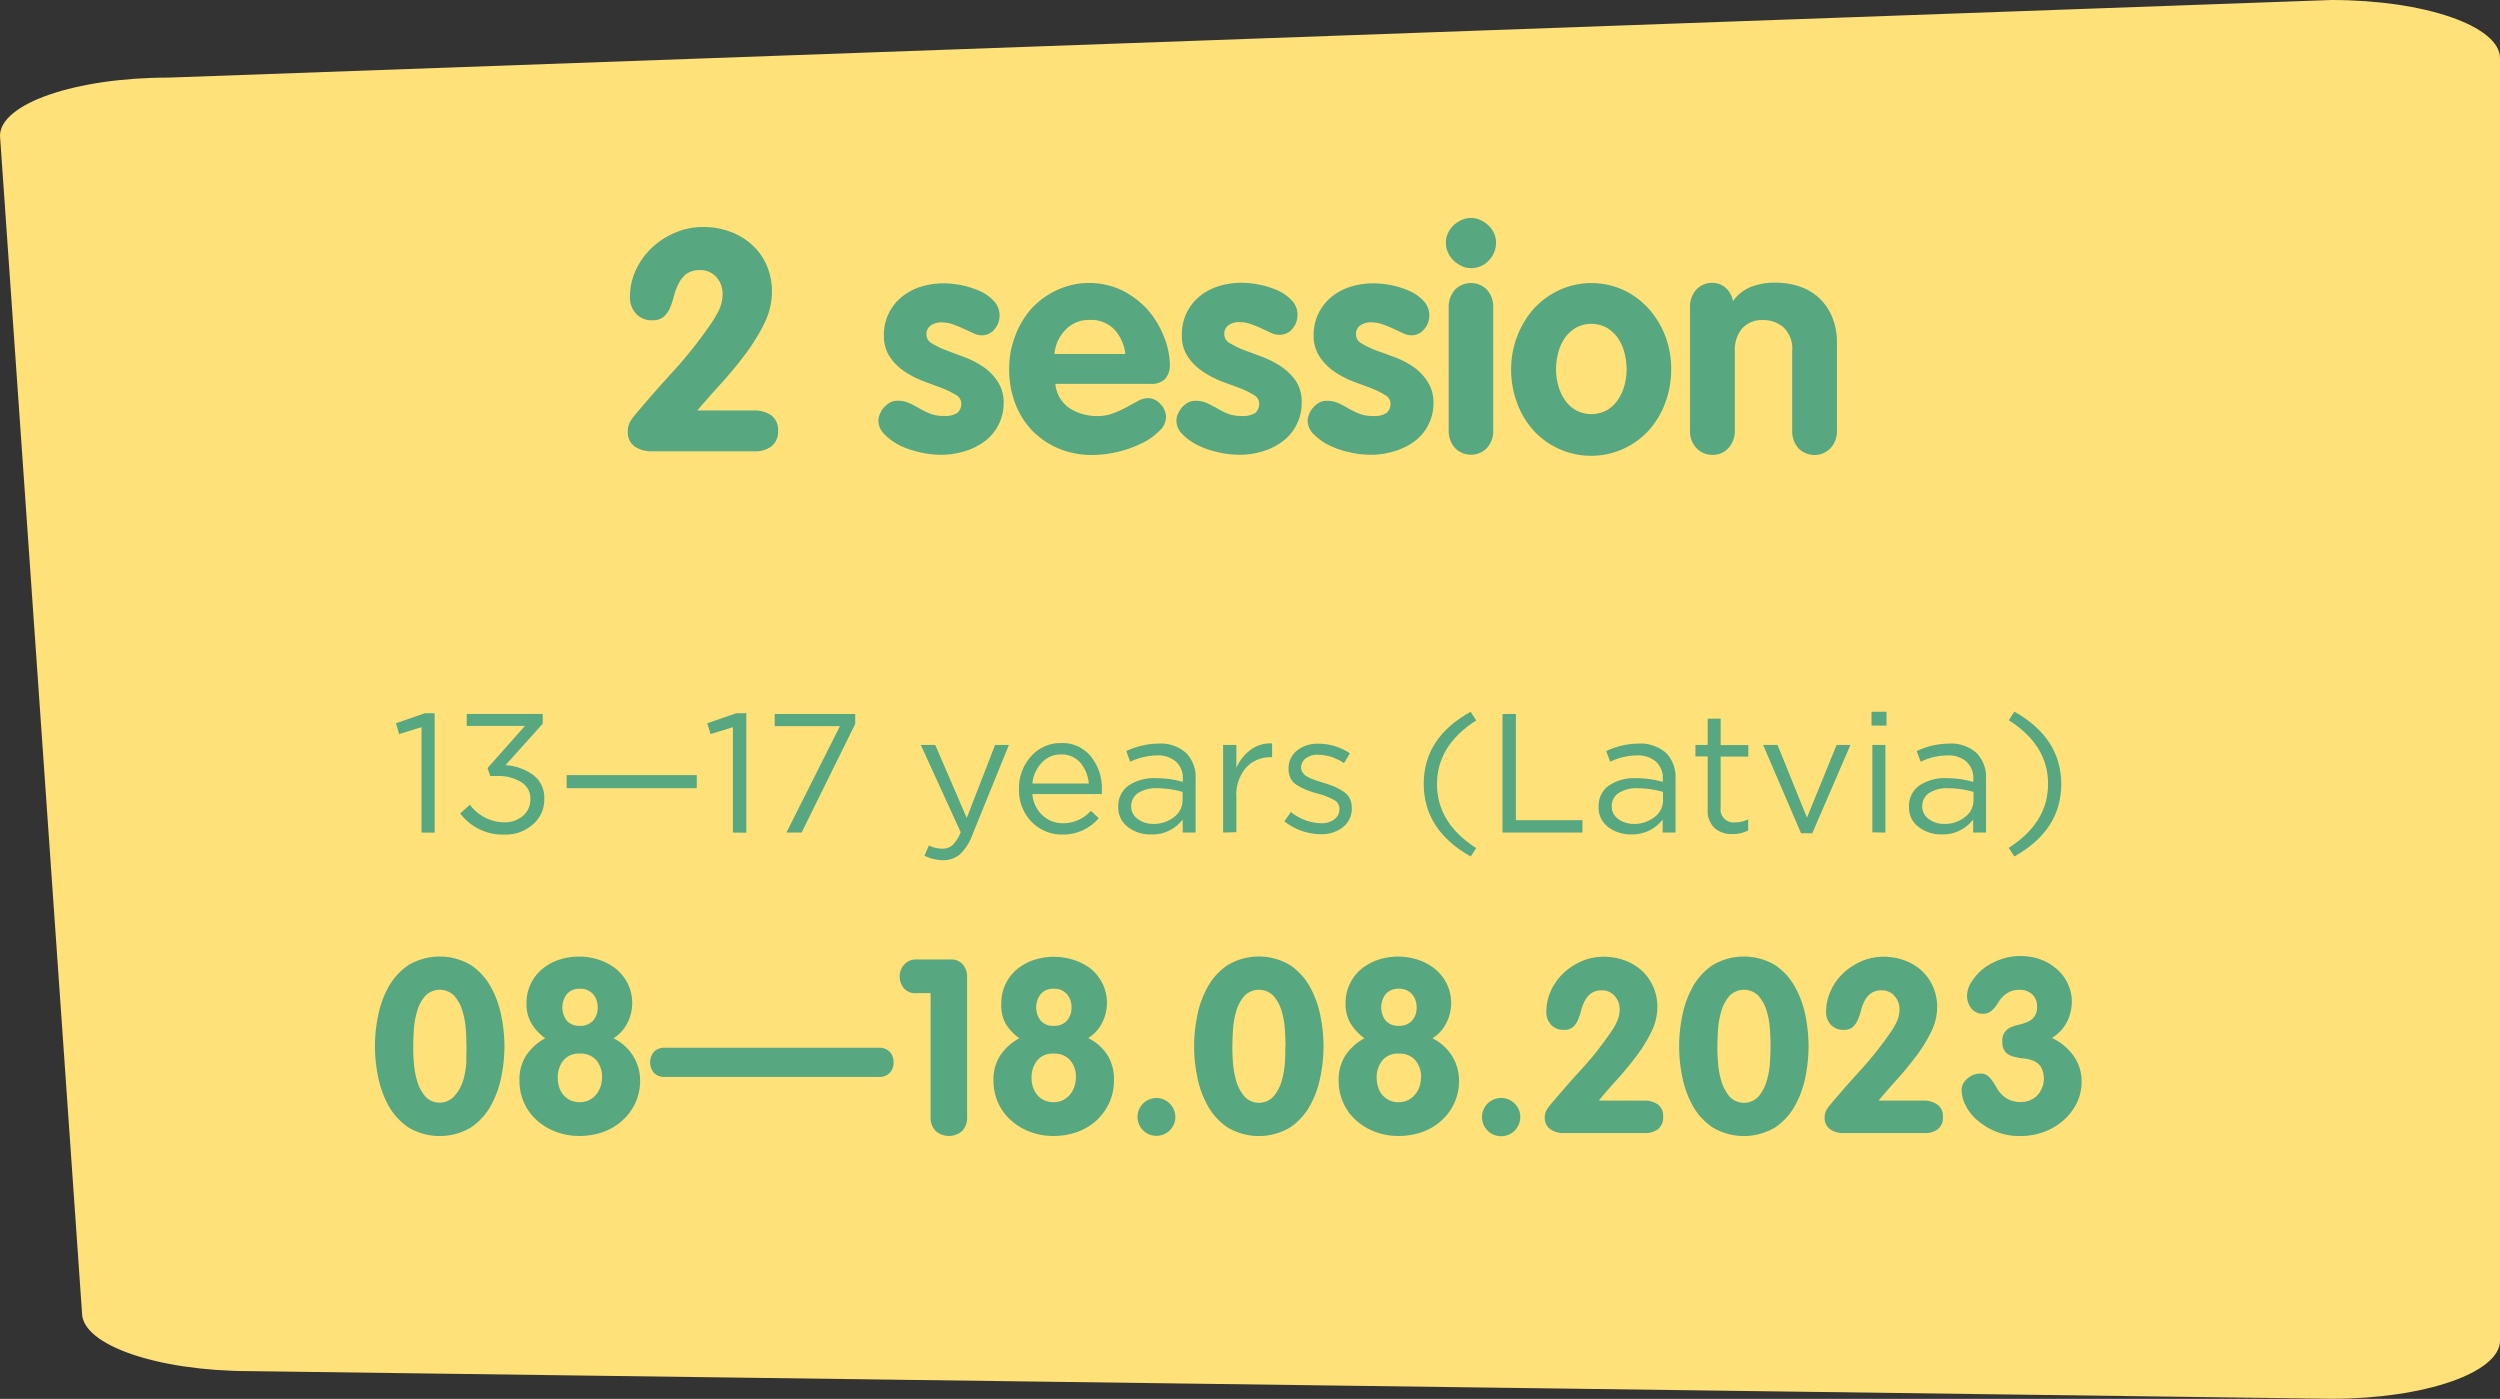 <?xml version="1.0" encoding="UTF-8"?>
<svg xmlns="http://www.w3.org/2000/svg" id="Layer_1" data-name="Layer 1" viewBox="0 0 361.78 202.43">
  <rect x="0" y="0" width="361.78" height="202.43" fill="#333333" stroke="none"/>
  <defs>
    <style>.cls-1{fill:#fff;}.cls-2{fill:#ffe17a;}.cls-3{fill:#57a880;}</style>
  </defs>
  <path class="cls-1" d="M105.07,60.72a3.22,3.22,0,0,1-5.51-2.49V36.44H97a2.58,2.58,0,0,1-2.23-.93,3.3,3.3,0,0,1-.69-2,3.06,3.06,0,0,1,.77-2A2.66,2.66,0,0,1,97,30.59h6.09a2.63,2.63,0,0,1,2.12.87,3.25,3.25,0,0,1,.76,2.17v24.6A3.21,3.21,0,0,1,105.07,60.72Z"></path>
  <path class="cls-1" d="M138.26,54.33a6.61,6.61,0,0,1-2.4,5.17A9,9,0,0,1,133.07,61a11.3,11.3,0,0,1-3.61.56,13.25,13.25,0,0,1-2.81-.34,12.71,12.71,0,0,1-2.81-1,8.09,8.09,0,0,1-2.14-1.52,2.72,2.72,0,0,1-.86-1.91A2.55,2.55,0,0,1,121,56a3.52,3.52,0,0,1,.52-.9,3.05,3.05,0,0,1,.83-.73,2.16,2.16,0,0,1,1.14-.3,3.89,3.89,0,0,1,1.61.32,14.13,14.13,0,0,1,1.39.73,10.17,10.17,0,0,0,1.48.73,5,5,0,0,0,1.91.32,3,3,0,0,0,1.93-.45,1.62,1.62,0,0,0,.52-1.31,1.42,1.42,0,0,0-.8-1.18,12,12,0,0,0-2-1l-2.58-1a14,14,0,0,1-2.57-1.35,7.32,7.32,0,0,1-2-2,5.29,5.29,0,0,1-.8-3,6.84,6.84,0,0,1,.62-2.92A7,7,0,0,1,124,39.66a7.65,7.65,0,0,1,2.64-1.48,10.45,10.45,0,0,1,3.37-.52,12.53,12.53,0,0,1,2.51.28,11.52,11.52,0,0,1,2.51.82,6,6,0,0,1,1.93,1.37,2.85,2.85,0,0,1,.77,2A2.82,2.82,0,0,1,137,44a2.26,2.26,0,0,1-1.82.84,2.59,2.59,0,0,1-1.09-.28c-.42-.18-.87-.39-1.36-.62a13.44,13.44,0,0,0-1.52-.62,4.64,4.64,0,0,0-1.57-.28,2.67,2.67,0,0,0-1.48.41,1.49,1.49,0,0,0,.18,2.53,12,12,0,0,0,2,1l2.58,1a14,14,0,0,1,2.57,1.35,7.32,7.32,0,0,1,2,2A5.2,5.2,0,0,1,138.26,54.33Z"></path>
  <path class="cls-1" d="M161.32,49a2.91,2.91,0,0,1-.65,2.06,2.67,2.67,0,0,1-2,.69h-13.2a4.63,4.63,0,0,0,2,3.39,6.87,6.87,0,0,0,3.84,1.07,6.19,6.19,0,0,0,2.21-.38,15.67,15.67,0,0,0,1.86-.86l1.59-.86a2.82,2.82,0,0,1,1.33-.39,2.35,2.35,0,0,1,1.76.84,2.64,2.64,0,0,1,.77,1.82,2.71,2.71,0,0,1-.92,1.93A8.63,8.63,0,0,1,157.48,60a16.27,16.27,0,0,1-3.26,1.18,14.9,14.9,0,0,1-3.52.45,12,12,0,0,1-4.74-.9,10.84,10.84,0,0,1-3.64-2.49A11.18,11.18,0,0,1,140,54.43a13,13,0,0,1-.83-4.74,12.72,12.72,0,0,1,.81-4.52,12,12,0,0,1,2.28-3.82,11,11,0,0,1,3.49-2.64,10.58,10.58,0,0,1,9,0,11.77,11.77,0,0,1,3.52,2.66A12.43,12.43,0,0,1,160.49,45,10.8,10.8,0,0,1,161.32,49Zm-6.18-1.37a5.9,5.9,0,0,0-1.5-3.39,5,5,0,0,0-6.8,0,5.62,5.62,0,0,0-1.52,3.39Z"></path>
  <path class="cls-1" d="M179.58,54.33A6.63,6.63,0,0,1,179,57.2a6.46,6.46,0,0,1-1.78,2.3A8.71,8.71,0,0,1,174.38,61a11.29,11.29,0,0,1-3.6.56,13.25,13.25,0,0,1-2.81-.34,12.22,12.22,0,0,1-2.81-1A8.3,8.3,0,0,1,163,58.72a2.73,2.73,0,0,1-.85-1.91,2.31,2.31,0,0,1,.17-.82,3.18,3.18,0,0,1,1.35-1.63,2.16,2.16,0,0,1,1.14-.3,3.89,3.89,0,0,1,1.61.32c.47.22.93.46,1.39.73a10.17,10.17,0,0,0,1.48.73,5,5,0,0,0,1.91.32,3,3,0,0,0,1.93-.45,1.65,1.65,0,0,0,.51-1.31,1.39,1.39,0,0,0-.79-1.18,12,12,0,0,0-2-1l-2.58-1a14,14,0,0,1-2.57-1.35,7.32,7.32,0,0,1-2-2,5.28,5.28,0,0,1-.79-3,6.73,6.73,0,0,1,2.4-5.15A7.49,7.49,0,0,1,168,38.24a10.19,10.19,0,0,1,3.37-.52,13.11,13.11,0,0,1,2.5.28,11.48,11.48,0,0,1,2.49.8,6,6,0,0,1,1.93,1.37,2.94,2.94,0,0,1,.06,3.9,2.26,2.26,0,0,1-1.82.84,2.63,2.63,0,0,1-1.1-.28L174,44a15.6,15.6,0,0,0-1.52-.62,4.64,4.64,0,0,0-1.57-.28,2.67,2.67,0,0,0-1.48.41,1.44,1.44,0,0,0-.62,1.31,1.42,1.42,0,0,0,.79,1.22,12,12,0,0,0,2,1l2.57,1a13.2,13.2,0,0,1,2.58,1.35,7.32,7.32,0,0,1,2,2A5.14,5.14,0,0,1,179.58,54.33Z"></path>
  <path class="cls-1" d="M197.85,54.33a6.61,6.61,0,0,1-2.4,5.17A8.71,8.71,0,0,1,192.66,61a11.29,11.29,0,0,1-3.6.56,13.25,13.25,0,0,1-2.81-.34,12.22,12.22,0,0,1-2.81-1,7.89,7.89,0,0,1-2.12-1.51,2.72,2.72,0,0,1-.86-1.91,2.32,2.32,0,0,1,.18-.82A3.18,3.18,0,0,1,182,54.37a2.13,2.13,0,0,1,1.13-.3,3.89,3.89,0,0,1,1.61.32c.47.22.94.46,1.4.73a10.17,10.17,0,0,0,1.48.73,5,5,0,0,0,1.91.32,3,3,0,0,0,1.93-.45,1.65,1.65,0,0,0,.51-1.31,1.39,1.39,0,0,0-.79-1.18,12,12,0,0,0-2-1l-2.57-1A13.77,13.77,0,0,1,184,49.88a7.32,7.32,0,0,1-2-2,5.28,5.28,0,0,1-.79-3,6.73,6.73,0,0,1,2.36-5.21,7.61,7.61,0,0,1,2.63-1.48,10.45,10.45,0,0,1,3.37-.52,12.53,12.53,0,0,1,2.51.28,11.52,11.52,0,0,1,2.51.82,5.86,5.86,0,0,1,1.93,1.37,2.93,2.93,0,0,1,.07,3.9,2.27,2.27,0,0,1-1.83.84,2.59,2.59,0,0,1-1.09-.28L192.32,44c-.5-.23-1-.44-1.52-.62a4.64,4.64,0,0,0-1.57-.28,2.67,2.67,0,0,0-1.48.41,1.5,1.5,0,0,0-.35,2.08,1.6,1.6,0,0,0,.52.45,11.32,11.32,0,0,0,2,1l2.57,1a14,14,0,0,1,2.57,1.35,7.32,7.32,0,0,1,2,2A5.15,5.15,0,0,1,197.85,54.33Z"></path>
  <path class="cls-1" d="M206.52,32.1a3.55,3.55,0,0,1-1,2.51,3.27,3.27,0,0,1-2.47,1,3,3,0,0,1-1.3-.3,4.07,4.07,0,0,1-1.12-.77,3.31,3.31,0,0,1-.77-1.11,3.48,3.48,0,0,1-.28-1.38,3,3,0,0,1,.28-1.26,3.37,3.37,0,0,1,.77-1.1,4.23,4.23,0,0,1,1.12-.75,3.21,3.21,0,0,1,2.61,0,4.23,4.23,0,0,1,1.12.75,3.61,3.61,0,0,1,.77,1.08A3,3,0,0,1,206.52,32.1Zm-.39,26.05a3.51,3.51,0,0,1-.85,2.48,3.11,3.11,0,0,1-4.38.09l-.09-.09a3.51,3.51,0,0,1-.85-2.48v-17a3.57,3.57,0,0,1,.85-2.48,3.11,3.11,0,0,1,4.38-.09l.09.09a3.57,3.57,0,0,1,.85,2.48Z"></path>
  <path class="cls-1" d="M230.8,49.69a13.16,13.16,0,0,1-.79,4.57,11.52,11.52,0,0,1-2.25,3.8,10.55,10.55,0,0,1-3.5,2.57,11.22,11.22,0,0,1-9,0,10.45,10.45,0,0,1-3.5-2.57,11.52,11.52,0,0,1-2.25-3.8,13.16,13.16,0,0,1,0-9.09,12,12,0,0,1,2.27-3.82,11.19,11.19,0,0,1,3.5-2.64,10.65,10.65,0,0,1,9,0,11,11,0,0,1,3.49,2.64A12.16,12.16,0,0,1,230,45.17,12.91,12.91,0,0,1,230.8,49.69Zm-6.17,0a9.63,9.63,0,0,0-.28-2.21,6.63,6.63,0,0,0-.88-2A5,5,0,0,0,221.94,44a4,4,0,0,0-2.21-.58,4.09,4.09,0,0,0-2.21.58A4.88,4.88,0,0,0,216,45.48a6.63,6.63,0,0,0-.88,2,9.63,9.63,0,0,0-.28,2.21,8.44,8.44,0,0,0,.3,2.23,6.44,6.44,0,0,0,.9,2,4.78,4.78,0,0,0,1.53,1.44,4.55,4.55,0,0,0,4.33,0,4.65,4.65,0,0,0,1.52-1.44,6.44,6.44,0,0,0,.9-2A8.45,8.45,0,0,0,224.63,49.69Z"></path>
  <path class="cls-1" d="M252.9,60.63a3.09,3.09,0,0,1-4.37.09l-.09-.09a3.46,3.46,0,0,1-.86-2.48v-11a4,4,0,0,0-1.18-3.22,4.18,4.18,0,0,0-2.85-1,3.61,3.61,0,0,0-2.94,1.22,4.59,4.59,0,0,0-1,3v11a3.57,3.57,0,0,1-.86,2.48,2.9,2.9,0,0,1-2.23,1,2.94,2.94,0,0,1-2.25-1,3.43,3.43,0,0,1-.88-2.48v-17a3.5,3.5,0,0,1,.86-2.48,2.87,2.87,0,0,1,2.23-1,2.71,2.71,0,0,1,2,.73,3.1,3.1,0,0,1,.92,1.8,5.81,5.81,0,0,1,2.34-1.88,8.8,8.8,0,0,1,3.62-.65,9.89,9.89,0,0,1,3.37.56,7.22,7.22,0,0,1,2.64,1.63,7.66,7.66,0,0,1,1.76,2.62,9,9,0,0,1,.65,3.52v12.1A3.56,3.56,0,0,1,252.9,60.63Z"></path>
  <path class="cls-1" d="M60.88,116.63l7.74-15.4H59.18V99.47H70.83v1.44L63,116.63Z"></path>
  <path class="cls-1" d="M73,110.21v-1.89H91.82v1.89Z"></path>
  <path class="cls-1" d="M97.06,116.63V101.35l-3.23,1-.51-1.55,4.19-1.45h1.43v17.29Z"></path>
  <path class="cls-1" d="M102.63,116.63v-1.5l6.23-5.49a16.54,16.54,0,0,0,2.79-2.94,4.37,4.37,0,0,0,.78-2.45,3,3,0,0,0-1-2.38A3.52,3.52,0,0,0,109,101a4.32,4.32,0,0,0-2.47.71,8.9,8.9,0,0,0-2.14,2.23l-1.42-1a9.39,9.39,0,0,1,2.64-2.76,6.44,6.44,0,0,1,3.53-.9,5.41,5.41,0,0,1,3.82,1.39,4.57,4.57,0,0,1,1.5,3.52,5.26,5.26,0,0,1-1,3.13,22.14,22.14,0,0,1-3.38,3.53l-4.59,4.07h9.1v1.77Z"></path>
  <path class="cls-1" d="M127.56,120.63a6.3,6.3,0,0,1-2.7-.64l.64-1.5a4.23,4.23,0,0,0,2,.47,2.1,2.1,0,0,0,1.44-.53,5.26,5.26,0,0,0,1.16-1.85L124.32,104h2.08L131,114.52,135.08,104h2l-5.32,13.1A7.16,7.16,0,0,1,130,119.8,3.64,3.64,0,0,1,127.56,120.63Z"></path>
  <path class="cls-1" d="M140.48,111.06a4.63,4.63,0,0,0,1.46,3.08,4.33,4.33,0,0,0,3,1.14,5.36,5.36,0,0,0,4-1.79l1.18,1.06a6.81,6.81,0,0,1-5.23,2.37,6,6,0,0,1-4.49-1.85,6.47,6.47,0,0,1-1.83-4.77,6.75,6.75,0,0,1,1.74-4.69,5.63,5.63,0,0,1,4.34-1.93A5.3,5.3,0,0,1,149,105.6a7.15,7.15,0,0,1,1.6,4.8q0,.33,0,.66Zm0-1.52h8.17a5.36,5.36,0,0,0-1.22-3,3.55,3.55,0,0,0-2.83-1.21,3.69,3.69,0,0,0-2.77,1.2A5,5,0,0,0,140.48,109.54Z"></path>
  <path class="cls-1" d="M157.64,116.9a5.31,5.31,0,0,1-3.32-1.1,3.47,3.47,0,0,1-1.4-2.94,3.58,3.58,0,0,1,1.47-3.06,6.56,6.56,0,0,1,3.93-1,14.07,14.07,0,0,1,3.87.54V109a3.21,3.21,0,0,0-1-2.55,4,4,0,0,0-2.77-.89,9.5,9.5,0,0,0-3.85.91l-.56-1.54a11,11,0,0,1,4.61-1.08,5.49,5.49,0,0,1,4.09,1.4,5,5,0,0,1,1.33,3.72v7.75h-1.87v-1.89A5.45,5.45,0,0,1,157.64,116.9Zm.37-1.52a4.7,4.7,0,0,0,3-1,3,3,0,0,0,1.23-2.45V110.8a13.24,13.24,0,0,0-3.7-.53,4.76,4.76,0,0,0-2.73.69,2.23,2.23,0,0,0-1,1.9,2.19,2.19,0,0,0,.92,1.84A3.71,3.71,0,0,0,158,115.38Z"></path>
  <path class="cls-1" d="M168.06,116.63V104H170v3.31a6.5,6.5,0,0,1,2.08-2.62,4.81,4.81,0,0,1,3.09-.91v2H175a4.71,4.71,0,0,0-3.61,1.52,6,6,0,0,0-1.42,4.29v5Z"></path>
  <path class="cls-1" d="M182.18,116.87a8.67,8.67,0,0,1-5.24-1.86l.95-1.35a7.27,7.27,0,0,0,4.39,1.62,3,3,0,0,0,1.89-.56,1.81,1.81,0,0,0,.74-1.5,1.44,1.44,0,0,0-.8-1.32,10.18,10.18,0,0,0-2.37-.91c-.63-.18-1.14-.34-1.52-.49a10,10,0,0,1-1.27-.63,2.62,2.62,0,0,1-1.06-1,3.18,3.18,0,0,1-.34-1.48,3.25,3.25,0,0,1,1.21-2.62,4.74,4.74,0,0,1,3.11-1,8.14,8.14,0,0,1,4.56,1.4l-.86,1.42a6.89,6.89,0,0,0-3.75-1.22,2.82,2.82,0,0,0-1.78.52,1.66,1.66,0,0,0-.67,1.36,1.12,1.12,0,0,0,.19.64,2.06,2.06,0,0,0,.44.49,3.66,3.66,0,0,0,.78.42c.35.15.63.25.84.32l1,.32c.6.18,1.1.35,1.49.51a9.94,9.94,0,0,1,1.25.66,2.82,2.82,0,0,1,1,1,3,3,0,0,1,.34,1.45,3.39,3.39,0,0,1-1.28,2.79A5,5,0,0,1,182.18,116.87Z"></path>
  <path class="cls-1" d="M203.91,120.09q-6.79-3.82-6.8-10.5t6.8-10.49l.81,1.25Q199,104,199,109.59t5.69,9.21Z"></path>
  <path class="cls-1" d="M208.52,116.63V99.47h1.93V114.8h9.66v1.79Z"></path>
  <path class="cls-1" d="M227.15,116.9a5.35,5.35,0,0,1-3.34-1.06,3.49,3.49,0,0,1-1.39-2.94,3.58,3.58,0,0,1,1.47-3.06,6.53,6.53,0,0,1,3.94-1.08,14.14,14.14,0,0,1,3.88.54v-.39a3.25,3.25,0,0,0-1-2.55,4,4,0,0,0-2.77-.89,9.18,9.18,0,0,0-3.85.91l-.57-1.54a11,11,0,0,1,4.61-1.08,5.51,5.51,0,0,1,4.1,1.4,5,5,0,0,1,1.32,3.72v7.75h-1.86v-1.89A5.52,5.52,0,0,1,227.15,116.9Zm.37-1.52a4.72,4.72,0,0,0,3-1,3,3,0,0,0,1.22-2.45V110.8a13.24,13.24,0,0,0-3.7-.53,4.71,4.71,0,0,0-2.72.69,2.23,2.23,0,0,0-1,1.9,2.17,2.17,0,0,0,.92,1.84A3.71,3.71,0,0,0,227.52,115.38Z"></path>
  <path class="cls-1" d="M241.81,116.85a3.76,3.76,0,0,1-2.61-.87,3.45,3.45,0,0,1-1-2.71v-7.65h-1.77V104h1.77v-3.82h1.89V104h4v1.67h-4V113a1.87,1.87,0,0,0,1.59,2.11,1.63,1.63,0,0,0,.54,0,4.06,4.06,0,0,0,1.84-.44v1.62A4.91,4.91,0,0,1,241.81,116.85Z"></path>
  <path class="cls-1" d="M251.71,116.73,246.22,104h2.1l4.26,10.52L256.87,104h2l-5.52,12.78Z"></path>
  <path class="cls-1" d="M261.91,101.18V99.1h2.16v2.08Zm.13,15.45V104h1.88v12.68Z"></path>
  <path class="cls-1" d="M272.09,116.9a5.35,5.35,0,0,1-3.34-1.06,3.44,3.44,0,0,1-1.43-2.94,3.58,3.58,0,0,1,1.47-3.06,6.53,6.53,0,0,1,3.94-1.08,14.14,14.14,0,0,1,3.88.54v-.39a3.25,3.25,0,0,0-1-2.55,4,4,0,0,0-2.77-.89,9.18,9.18,0,0,0-3.85.91l-.57-1.54a11,11,0,0,1,4.61-1.08,5.51,5.51,0,0,1,4.1,1.4,5,5,0,0,1,1.32,3.72v7.75h-1.86v-1.89A5.5,5.5,0,0,1,272.09,116.9Zm.36-1.52a4.72,4.72,0,0,0,3-1,3,3,0,0,0,1.22-2.45V110.8a13.24,13.24,0,0,0-3.7-.53,4.71,4.71,0,0,0-2.72.69,2.21,2.21,0,0,0-1,1.9,2.17,2.17,0,0,0,.92,1.84,3.71,3.71,0,0,0,2.28.68Z"></path>
  <path class="cls-1" d="M282.58,120.09l-.81-1.25q5.69-3.63,5.69-9.25t-5.69-9.24l.81-1.25q6.8,3.83,6.79,10.49T282.58,120.09Z"></path>
  <path class="cls-1" d="M64.87,158.7a2.54,2.54,0,0,1-4.34-2V139.57h-2a2,2,0,0,1-1.76-.73,2.64,2.64,0,0,1-.54-1.6,2.44,2.44,0,0,1,.61-1.61,2.1,2.1,0,0,1,1.69-.72h4.79a2.08,2.08,0,0,1,1.67.69,2.55,2.55,0,0,1,.59,1.71v19.43A2.55,2.55,0,0,1,64.87,158.7Z"></path>
  <path class="cls-1" d="M85.94,151.67a7.15,7.15,0,0,1-.62,3.13,7.51,7.51,0,0,1-1.81,2.44,8.12,8.12,0,0,1-2.7,1.56,9.75,9.75,0,0,1-3.21.54,9.15,9.15,0,0,1-3.28-.54,8.21,8.21,0,0,1-2.65-1.59,7.31,7.31,0,0,1-1.78-2.41,7.57,7.57,0,0,1-.64-3.11,6.13,6.13,0,0,1,1-3.5,7.25,7.25,0,0,1,2.62-2.39,7.16,7.16,0,0,1-1.88-2A5.33,5.33,0,0,1,70.3,141a6,6,0,0,1,2.14-4.73,7.37,7.37,0,0,1,2.32-1.3,8.89,8.89,0,0,1,5.63,0,7.09,7.09,0,0,1,2.34,1.3,6.24,6.24,0,0,1,1.61,2,6.1,6.1,0,0,1,.59,2.69,6,6,0,0,1-.67,2.74,5.42,5.42,0,0,1-1.94,2.09A6.74,6.74,0,0,1,85,148.18,6.33,6.33,0,0,1,85.94,151.67Zm-5.27-.34a3.5,3.5,0,0,0-.83-2.5A2.94,2.94,0,0,0,77.6,148a2.78,2.78,0,0,0-2.3,1,3.7,3.7,0,0,0-.78,2.4,4.08,4.08,0,0,0,.19,1.25,3,3,0,0,0,.57,1.08,2.67,2.67,0,0,0,1,.76,3,3,0,0,0,1.35.29,2.85,2.85,0,0,0,1.28-.29,3.11,3.11,0,0,0,1.59-1.84A3.64,3.64,0,0,0,80.67,151.33Zm-.61-9.8a2.69,2.69,0,0,0-.64-1.82A2.28,2.28,0,0,0,77.6,139a2.23,2.23,0,0,0-1.81.75,3,3,0,0,0,0,3.68,2.67,2.67,0,0,0,3.63,0A2.67,2.67,0,0,0,80.06,141.53Z"></path>
  <path class="cls-1" d="M121.09,149.17a1.88,1.88,0,0,1-2,2H89.32a2,2,0,0,1-1.48-.55,2.27,2.27,0,0,1,0-2.94,2,2,0,0,1,1.48-.56h29.74a1.9,1.9,0,0,1,2,2Z"></path>
  <path class="cls-1" d="M139,156.74a2,2,0,0,1-.73,1.7,2.84,2.84,0,0,1-1.71.53H125.25a3.21,3.21,0,0,1-1.88-.53,2.2,2.2,0,0,1-.51-2.68,4.41,4.41,0,0,1,.53-.75c1.42-1.69,2.85-3.33,4.31-4.91a46.51,46.51,0,0,0,4.1-5.19,9.06,9.06,0,0,0,.83-1.45,3.94,3.94,0,0,0,.35-1.69,2.67,2.67,0,0,0-.69-1.83,2.19,2.19,0,0,0-1.74-.78,2.48,2.48,0,0,0-1.52.41,3.06,3.06,0,0,0-.86,1,6.22,6.22,0,0,0-.51,1.32,8.89,8.89,0,0,1-.44,1.32,2.76,2.76,0,0,1-.69,1,1.78,1.78,0,0,1-1.25.41,2.26,2.26,0,0,1-1.84-.74,2.62,2.62,0,0,1-.63-1.73,7.06,7.06,0,0,1,.66-3,8.14,8.14,0,0,1,1.76-2.43,8.47,8.47,0,0,1,2.53-1.64,7.56,7.56,0,0,1,3-.61,8.59,8.59,0,0,1,2.93.49,7.44,7.44,0,0,1,2.38,1.4,6.64,6.64,0,0,1,1.6,2.22,6.82,6.82,0,0,1,.6,2.92,7.75,7.75,0,0,1-.87,3.5,20.43,20.43,0,0,1-2.11,3.39c-.83,1.11-1.72,2.17-2.65,3.2s-1.76,2-2.48,2.89h6.16a3.28,3.28,0,0,1,1.88.52A2,2,0,0,1,139,156.74Z"></path>
  <path class="cls-1" d="M158.67,151a8.18,8.18,0,0,1-.63,3.16,8.76,8.76,0,0,1-1.72,2.65,8.22,8.22,0,0,1-2.69,1.86,8.41,8.41,0,0,1-3.43.69,8.9,8.9,0,0,1-3.53-.67,8.31,8.31,0,0,1-2.67-1.83,7.92,7.92,0,0,1-1.68-2.65,9,9,0,0,1-.59-3.21,11.08,11.08,0,0,1,.88-4.09,27.65,27.65,0,0,1,2.18-4.31,40.87,40.87,0,0,1,2.79-4,31.94,31.94,0,0,1,2.74-3.07,3.69,3.69,0,0,1,1.11-.81,2.45,2.45,0,0,1,1-.24,2,2,0,0,1,1.66.8,2.58,2.58,0,0,1,.64,1.7,2,2,0,0,1-.57,1.42c-.41.38-.83.8-1.27,1.25s-.87.91-1.3,1.39-.83.94-1.2,1.4-.69.89-1,1.3l.06.07a5.39,5.39,0,0,1,2.13-.41,6.43,6.43,0,0,1,2.83.63,6.92,6.92,0,0,1,2.23,1.67,7.89,7.89,0,0,1,1.47,2.42A7.69,7.69,0,0,1,158.67,151Zm-5.28,0a4.28,4.28,0,0,0-.2-1.28,3.11,3.11,0,0,0-.61-1.13,2.91,2.91,0,0,0-2.4-1.1,3,3,0,0,0-2.33,1A3.73,3.73,0,0,0,147,151a3.88,3.88,0,0,0,.85,2.47,2.83,2.83,0,0,0,2.36,1.05,3,3,0,0,0,2.34-1A3.67,3.67,0,0,0,153.39,151Z"></path>
  <path class="cls-1" d="M167.05,156.74a2.49,2.49,0,0,1-.78,1.85,2.61,2.61,0,0,1-3.69,0l0,0a2.51,2.51,0,0,1-.77-1.85,2.64,2.64,0,0,1,5.27,0Z"></path>
  <path class="cls-1" d="M187.59,146.94a20.93,20.93,0,0,1-.44,4.25,13.38,13.38,0,0,1-1.47,4,8.79,8.79,0,0,1-2.75,3,8.5,8.5,0,0,1-8.58,0,8.81,8.81,0,0,1-2.76-3,13.38,13.38,0,0,1-1.47-4,20.68,20.68,0,0,1,0-8.51,13.38,13.38,0,0,1,1.47-4,8.81,8.81,0,0,1,2.76-3,7.95,7.95,0,0,1,11.33,3,13.38,13.38,0,0,1,1.47,4A21,21,0,0,1,187.59,146.94Zm-5.27,0c0-.63,0-1.4-.08-2.3a11.35,11.35,0,0,0-.46-2.59,5.7,5.7,0,0,0-1.11-2.09,2.83,2.83,0,0,0-4-.06l-.06.06a5.58,5.58,0,0,0-1.12,2.09,11.34,11.34,0,0,0-.45,2.59c-.06.9-.09,1.67-.09,2.3a20.93,20.93,0,0,0,.09,2.24,11.26,11.26,0,0,0,.45,2.57,6.14,6.14,0,0,0,1.12,2.13,2.74,2.74,0,0,0,3.87.19,1.7,1.7,0,0,0,.19-.19,6.11,6.11,0,0,0,1.11-2.13,11.28,11.28,0,0,0,.46-2.57C182.32,148.29,182.32,147.55,182.32,146.94Z"></path>
  <path class="cls-1" d="M206,137.34a2.73,2.73,0,0,1-.24,1c-.15.36-.33.75-.54,1.18l-8.38,17.23a8.34,8.34,0,0,1-1.21,2,2.17,2.17,0,0,1-1.63.57,3.06,3.06,0,0,1-1.23-.23,3.12,3.12,0,0,1-.88-.6,2.1,2.1,0,0,1-.52-.77,2,2,0,0,1-.17-.8,2,2,0,0,1,.08-.55,5.59,5.59,0,0,1,.26-.63L200,139.57h-8.67a2.28,2.28,0,0,1-1.92-.73,2.46,2.46,0,0,1-.58-1.6,2.62,2.62,0,0,1,.56-1.61,2.32,2.32,0,0,1,1.94-.72h12.24a2.18,2.18,0,0,1,1.09.25,2.6,2.6,0,0,1,.77.63,2.34,2.34,0,0,1,.43.79A2.46,2.46,0,0,1,206,137.34Z"></path>
  <path class="cls-1" d="M213.68,156.74a2.64,2.64,0,0,1-5.27,0,2.52,2.52,0,0,1,.78-1.86,2.6,2.6,0,0,1,3.68,0l0,0A2.52,2.52,0,0,1,213.68,156.74Z"></path>
  <path class="cls-1" d="M233.45,156.74a1.94,1.94,0,0,1-.73,1.7,2.79,2.79,0,0,1-1.7.53H219.73a3.21,3.21,0,0,1-1.88-.53,2.16,2.16,0,0,1-.53-2.64,4.36,4.36,0,0,1,.52-.75c1.42-1.69,2.86-3.32,4.31-4.91a46.51,46.51,0,0,0,4.1-5.19,9.06,9.06,0,0,0,.83-1.45,4.11,4.11,0,0,0,.36-1.69,2.64,2.64,0,0,0-.7-1.83,2.19,2.19,0,0,0-1.74-.78,2.48,2.48,0,0,0-1.52.41,3.18,3.18,0,0,0-.86,1,6.19,6.19,0,0,0-.5,1.32,12,12,0,0,1-.44,1.32,2.67,2.67,0,0,1-.7,1,1.78,1.78,0,0,1-1.25.41,2.29,2.29,0,0,1-1.84-.74,2.61,2.61,0,0,1-.62-1.73,7.2,7.2,0,0,1,.65-3,8.14,8.14,0,0,1,1.76-2.43,8.33,8.33,0,0,1,2.54-1.64,7.39,7.39,0,0,1,3-.61,8.57,8.57,0,0,1,2.92.49,7.16,7.16,0,0,1,2.38,1.4,6.81,6.81,0,0,1,1.61,2.22,7,7,0,0,1,.59,2.92,7.87,7.87,0,0,1-.86,3.5,21.57,21.57,0,0,1-2.11,3.39c-.84,1.11-1.72,2.17-2.66,3.2s-1.76,2-2.48,2.89h6.18a3.28,3.28,0,0,1,1.88.52A1.92,1.92,0,0,1,233.45,156.74Z"></path>
  <path class="cls-1" d="M253.62,146.94a20.93,20.93,0,0,1-.44,4.25,13.38,13.38,0,0,1-1.47,4,8.79,8.79,0,0,1-2.75,3,8.5,8.5,0,0,1-8.58,0,8.81,8.81,0,0,1-2.76-3,13.38,13.38,0,0,1-1.47-4,20.68,20.68,0,0,1,0-8.51,13.38,13.38,0,0,1,1.47-4,8.81,8.81,0,0,1,2.76-3,7.95,7.95,0,0,1,11.33,3,13.38,13.38,0,0,1,1.47,4A21,21,0,0,1,253.62,146.94Zm-5.27,0c0-.63,0-1.4-.08-2.3a11.35,11.35,0,0,0-.46-2.59A5.7,5.7,0,0,0,246.7,140a2.83,2.83,0,0,0-4-.06l-.06.06a5.42,5.42,0,0,0-1.11,2.09,11.35,11.35,0,0,0-.46,2.59c-.06.9-.09,1.67-.09,2.3a20.93,20.93,0,0,0,.09,2.24,11.28,11.28,0,0,0,.46,2.57,6,6,0,0,0,1.11,2.13,2.74,2.74,0,0,0,3.87.19,1.7,1.7,0,0,0,.19-.19,6.11,6.11,0,0,0,1.11-2.13,11.28,11.28,0,0,0,.46-2.57c0-.89,0-1.63,0-2.24Z"></path>
  <path class="cls-1" d="M272.24,156.74a2,2,0,0,1-.72,1.7,2.91,2.91,0,0,1-1.71.53H258.52a3.18,3.18,0,0,1-1.87-.53,2.2,2.2,0,0,1-.51-2.68,4.36,4.36,0,0,1,.52-.75c1.42-1.69,2.86-3.32,4.31-4.91a47.78,47.78,0,0,0,4.11-5.19,9.89,9.89,0,0,0,.83-1.45,4.26,4.26,0,0,0,.35-1.69,2.67,2.67,0,0,0-.69-1.83,2.19,2.19,0,0,0-1.74-.78,2.48,2.48,0,0,0-1.52.41,3.06,3.06,0,0,0-.86,1,6.22,6.22,0,0,0-.51,1.32,8.89,8.89,0,0,1-.44,1.32,2.76,2.76,0,0,1-.69,1,1.78,1.78,0,0,1-1.25.41,2.26,2.26,0,0,1-1.84-.74,2.62,2.62,0,0,1-.63-1.73,7.06,7.06,0,0,1,.66-3,7.85,7.85,0,0,1,1.76-2.43,8.28,8.28,0,0,1,2.53-1.64,7.56,7.56,0,0,1,3-.61A8.57,8.57,0,0,1,267,135a7.2,7.2,0,0,1,2.39,1.4,6.64,6.64,0,0,1,1.6,2.22,6.85,6.85,0,0,1,.59,2.92,7.74,7.74,0,0,1-.86,3.5,20.85,20.85,0,0,1-2.11,3.39c-.83,1.11-1.72,2.17-2.65,3.2s-1.77,2-2.49,2.89h6.19a3.18,3.18,0,0,1,1.87.52A1.93,1.93,0,0,1,272.24,156.74Z"></path>
  <path class="cls-1" d="M291.47,151.9a6.4,6.4,0,0,1-.66,2.88,7.79,7.79,0,0,1-1.81,2.38,8.31,8.31,0,0,1-2.68,1.64,9.3,9.3,0,0,1-3.34.59,8.66,8.66,0,0,1-3.38-.62,9.45,9.45,0,0,1-2.56-1.56,6.83,6.83,0,0,1-1.62-2,4.83,4.83,0,0,1-.56-2.13,1.72,1.72,0,0,1,.24-.91,2.83,2.83,0,0,1,1.44-1.19,2.68,2.68,0,0,1,.93-.16,1.49,1.49,0,0,1,.94.28,3.37,3.37,0,0,1,.68.73c.21.32.41.66.59,1a4.21,4.21,0,0,0,.73,1,3.62,3.62,0,0,0,1.06.72,3.68,3.68,0,0,0,1.57.29,3.11,3.11,0,0,0,2.28-1,3.43,3.43,0,0,0,.51-4,2.43,2.43,0,0,0-1.07-.83,5,5,0,0,0-1.38-.32,7.23,7.23,0,0,1-1.39-.25,2.35,2.35,0,0,1-1.06-.63,2,2,0,0,1-.43-1.45,1.92,1.92,0,0,1,1.25-2,7.67,7.67,0,0,1,1.15-.36,5.77,5.77,0,0,0,1.15-.39,2.34,2.34,0,0,0,.9-.72,2.45,2.45,0,0,0,.35-1.42,2.18,2.18,0,0,0-.64-1.62,2.41,2.41,0,0,0-1.79-.65,2.9,2.9,0,0,0-1.33.26,3.41,3.41,0,0,0-.9.61,3.76,3.76,0,0,0-.64.79,7.48,7.48,0,0,1-.56.79,2.83,2.83,0,0,1-.68.61,1.69,1.69,0,0,1-1,.26,1.87,1.87,0,0,1-1.62-.78,2.81,2.81,0,0,1-.58-1.72,3.67,3.67,0,0,1,.63-2,6.62,6.62,0,0,1,1.66-1.76,9.3,9.3,0,0,1,2.34-1.27,7.76,7.76,0,0,1,2.74-.49,8.05,8.05,0,0,1,3.18.59,7,7,0,0,1,2.21,1.56,6,6,0,0,1,1.34,2,5.49,5.49,0,0,1,.44,2.07,6.37,6.37,0,0,1-.68,3,5.58,5.58,0,0,1-2.09,2.22,7.41,7.41,0,0,1,3,2.43A6.05,6.05,0,0,1,291.47,151.9Z"></path>
  <path class="cls-2" d="M24.39,11.23,337.39,0c13.47,0,24.39,3.77,24.39,8.42V194c0,4.65-10.92,8.42-24.39,8.42l-301.13-4c-13.47,0-24.39-3.77-24.39-8.42L0,19.65C0,15,10.9,11.23,24.39,11.23Z"></path>
  <path class="cls-3" d="M112.59,62.36a2.61,2.61,0,0,1-1,2.26,3.73,3.73,0,0,1-2.26.69h-15a4.28,4.28,0,0,1-2.48-.69,2.54,2.54,0,0,1-1-2.26,2.59,2.59,0,0,1,.33-1.3,5.79,5.79,0,0,1,.7-1q2.82-3.36,5.71-6.51A63.22,63.22,0,0,0,103,46.67a13.05,13.05,0,0,0,1.1-1.92,5.55,5.55,0,0,0,.47-2.24,3.55,3.55,0,0,0-.92-2.42,3,3,0,0,0-2.31-1,3.29,3.29,0,0,0-2,.54A3.78,3.78,0,0,0,98.23,41a8.46,8.46,0,0,0-.68,1.75A11.84,11.84,0,0,1,97,44.46a3.78,3.78,0,0,1-.92,1.35,2.34,2.34,0,0,1-1.65.53,3,3,0,0,1-2.44-1,3.44,3.44,0,0,1-.83-2.29,9.21,9.21,0,0,1,.87-4,10.3,10.3,0,0,1,2.33-3.22,11.08,11.08,0,0,1,3.36-2.17,10,10,0,0,1,4-.81,11.41,11.41,0,0,1,3.88.65,9.48,9.48,0,0,1,3.15,1.86,8.54,8.54,0,0,1,2.18,3,9.37,9.37,0,0,1,.78,3.87,10.29,10.29,0,0,1-1.14,4.64,27.5,27.5,0,0,1-2.8,4.5q-1.65,2.19-3.51,4.23T100.9,59.4h8.2a4.31,4.31,0,0,1,2.49.69A2.57,2.57,0,0,1,112.59,62.36Z"></path>
  <path class="cls-3" d="M145.24,58.28a6.9,6.9,0,0,1-.65,3,6.82,6.82,0,0,1-1.86,2.4,9,9,0,0,1-2.91,1.55,11.41,11.41,0,0,1-3.76.58,13.13,13.13,0,0,1-2.93-.36,12.75,12.75,0,0,1-2.94-1A8.38,8.38,0,0,1,128,62.86a2.85,2.85,0,0,1-.89-2,2.49,2.49,0,0,1,.18-.85,3.62,3.62,0,0,1,.53-.94,3.55,3.55,0,0,1,.88-.76,2.17,2.17,0,0,1,1.19-.32,4,4,0,0,1,1.67.34,15.53,15.53,0,0,1,1.46.76,11.12,11.12,0,0,0,1.55.76,5.27,5.27,0,0,0,2,.34,3.2,3.2,0,0,0,2-.47,1.72,1.72,0,0,0,.54-1.37,1.46,1.46,0,0,0-.83-1.23,13.26,13.26,0,0,0-2.08-1l-2.69-1a13.72,13.72,0,0,1-2.68-1.41,7.63,7.63,0,0,1-2.09-2.11,5.43,5.43,0,0,1-.83-3.09,7,7,0,0,1,2.47-5.44,8.12,8.12,0,0,1,2.75-1.54A11.06,11.06,0,0,1,136.6,41a13.56,13.56,0,0,1,2.62.29,12.73,12.73,0,0,1,2.62.85,6.09,6.09,0,0,1,2,1.44,3.07,3.07,0,0,1,.07,4.08,2.38,2.38,0,0,1-1.9.87,2.86,2.86,0,0,1-1.11-.29l-1.41-.65c-.52-.24-1.05-.46-1.59-.65a5,5,0,0,0-1.63-.29,2.66,2.66,0,0,0-1.55.43,1.52,1.52,0,0,0-.65,1.36,1.48,1.48,0,0,0,.83,1.28,13.81,13.81,0,0,0,2.09,1l2.68,1a13.52,13.52,0,0,1,2.69,1.41,7.58,7.58,0,0,1,2,2.06A5.46,5.46,0,0,1,145.24,58.28Z"></path>
  <path class="cls-3" d="M169.29,52.68a3,3,0,0,1-.67,2.15,2.82,2.82,0,0,1-2.15.72H152.72a4.81,4.81,0,0,0,2.08,3.54,7.36,7.36,0,0,0,4,1.12,6.29,6.29,0,0,0,2.31-.41,15.57,15.57,0,0,0,1.95-.89l1.65-.9a3.07,3.07,0,0,1,1.39-.4,2.47,2.47,0,0,1,1.84.87,2.78,2.78,0,0,1,.8,1.91,2.89,2.89,0,0,1-1,2,9.19,9.19,0,0,1-2.49,1.75,16.68,16.68,0,0,1-7.07,1.7,12.59,12.59,0,0,1-5-.94,11.43,11.43,0,0,1-3.81-2.6,11.55,11.55,0,0,1-2.46-3.92,13.7,13.7,0,0,1-.87-5,13.14,13.14,0,0,1,.85-4.72,12.76,12.76,0,0,1,2.37-4A11.45,11.45,0,0,1,152.91,42a11.11,11.11,0,0,1,9.43,0A12.33,12.33,0,0,1,166,44.74a12.61,12.61,0,0,1,2.35,3.79A11,11,0,0,1,169.29,52.68Zm-6.45-1.45a6.16,6.16,0,0,0-1.57-3.54,4.69,4.69,0,0,0-3.58-1.39,4.64,4.64,0,0,0-3.51,1.44,5.7,5.7,0,0,0-1.59,3.49Z"></path>
  <path class="cls-3" d="M188.37,58.28a6.9,6.9,0,0,1-.65,3,6.82,6.82,0,0,1-1.86,2.4A9.28,9.28,0,0,1,183,65.23a11.41,11.41,0,0,1-3.76.58,13.21,13.21,0,0,1-2.94-.36,12.68,12.68,0,0,1-2.93-1,8.22,8.22,0,0,1-2.24-1.59,2.77,2.77,0,0,1-.89-2,2.48,2.48,0,0,1,.17-.85,3.38,3.38,0,0,1,.54-.94,3.33,3.33,0,0,1,.87-.76A2.17,2.17,0,0,1,173,58a4,4,0,0,1,1.68.34,15.53,15.53,0,0,1,1.46.76,11,11,0,0,0,1.54.76,5.47,5.47,0,0,0,2,.34,3.2,3.2,0,0,0,2-.47,1.76,1.76,0,0,0,.54-1.37,1.46,1.46,0,0,0-.83-1.23,13.26,13.26,0,0,0-2.08-1l-2.69-1a13.33,13.33,0,0,1-2.68-1.45,7.6,7.6,0,0,1-2.08-2.11,5.43,5.43,0,0,1-.83-3.09A7.09,7.09,0,0,1,173.45,43a8.16,8.16,0,0,1,2.76-1.54,11,11,0,0,1,3.51-.54,13.56,13.56,0,0,1,2.62.29,12.15,12.15,0,0,1,2.62.85,6.3,6.3,0,0,1,2,1.44,2.92,2.92,0,0,1,.8,2.08,3,3,0,0,1-.73,2,2.38,2.38,0,0,1-1.91.87,2.69,2.69,0,0,1-1.12-.25l-1.41-.65a14.62,14.62,0,0,0-1.59-.65,5,5,0,0,0-1.63-.29,2.66,2.66,0,0,0-1.55.43,1.52,1.52,0,0,0-.65,1.36,1.48,1.48,0,0,0,.83,1.28,13.26,13.26,0,0,0,2.08,1l2.69,1a13.52,13.52,0,0,1,2.69,1.41,7.84,7.84,0,0,1,2.08,2.06A5.46,5.46,0,0,1,188.37,58.28Z"></path>
  <path class="cls-3" d="M207.44,58.28a6.87,6.87,0,0,1-2.5,5.4A9.28,9.28,0,0,1,202,65.23a11.51,11.51,0,0,1-3.77.58,13.13,13.13,0,0,1-2.93-.36,12.68,12.68,0,0,1-2.93-1,8.22,8.22,0,0,1-2.24-1.59,2.78,2.78,0,0,1-.9-2,2.49,2.49,0,0,1,.18-.85,3.38,3.38,0,0,1,.54-.94,3.33,3.33,0,0,1,.87-.76A2.17,2.17,0,0,1,192,58a4,4,0,0,1,1.68.34,15.36,15.36,0,0,1,1.45.76,11.7,11.7,0,0,0,1.55.76,5.47,5.47,0,0,0,2,.34,3.2,3.2,0,0,0,2-.47,1.72,1.72,0,0,0,.54-1.37,1.46,1.46,0,0,0-.83-1.23,13.81,13.81,0,0,0-2.09-1l-2.68-1A13.52,13.52,0,0,1,193,53.71a7.44,7.44,0,0,1-2.07-2.15,5.43,5.43,0,0,1-.83-3.09,6.9,6.9,0,0,1,.65-3,7.12,7.12,0,0,1,1.81-2.4,8.16,8.16,0,0,1,2.76-1.54A11,11,0,0,1,198.8,41a13.56,13.56,0,0,1,2.62.29,12.15,12.15,0,0,1,2.62.85,6.3,6.3,0,0,1,2,1.44,3.08,3.08,0,0,1,.06,4.07,2.37,2.37,0,0,1-1.9.87,2.64,2.64,0,0,1-1.14-.29l-1.41-.65a14.62,14.62,0,0,0-1.59-.65,5.1,5.1,0,0,0-1.64-.29,2.63,2.63,0,0,0-1.54.43,1.52,1.52,0,0,0-.65,1.36,1.48,1.48,0,0,0,.83,1.28,13.26,13.26,0,0,0,2.08,1l2.76,1a13.72,13.72,0,0,1,2.68,1.41,7.69,7.69,0,0,1,2,2.1A5.45,5.45,0,0,1,207.44,58.28Z"></path>
  <path class="cls-3" d="M216.49,35.08a3.62,3.62,0,0,1-1.05,2.62,3.4,3.4,0,0,1-2.58,1.1,3,3,0,0,1-1.36-.31,4.71,4.71,0,0,1-1.17-.81,3.59,3.59,0,0,1-.8-1.16,3.37,3.37,0,0,1-.29-1.44,3.14,3.14,0,0,1,.29-1.32,3.51,3.51,0,0,1,.8-1.14,4.2,4.2,0,0,1,1.17-.78,3.26,3.26,0,0,1,2.73,0,4,4,0,0,1,1.16.78,3.57,3.57,0,0,1,.81,1.12A3.26,3.26,0,0,1,216.49,35.08Zm-.4,27.15a3.72,3.72,0,0,1-.9,2.59,3.24,3.24,0,0,1-4.57.08l-.08-.08a3.72,3.72,0,0,1-.9-2.59V44.53a3.72,3.72,0,0,1,.9-2.59,3.24,3.24,0,0,1,4.57-.08l.08.08a3.72,3.72,0,0,1,.9,2.59Z"></path>
  <path class="cls-3" d="M241.84,53.44a13.61,13.61,0,0,1-.83,4.77,12.24,12.24,0,0,1-2.35,4,11.3,11.3,0,0,1-16,.82,10.06,10.06,0,0,1-.8-.8,12.24,12.24,0,0,1-2.35-4,13.61,13.61,0,0,1-.83-4.77,13.14,13.14,0,0,1,.85-4.72,12.76,12.76,0,0,1,2.37-4A11.6,11.6,0,0,1,225.6,42,11.15,11.15,0,0,1,235,42a11.45,11.45,0,0,1,3.65,2.75,12.79,12.79,0,0,1,2.38,4A13.22,13.22,0,0,1,241.84,53.44Zm-6.45,0a9.86,9.86,0,0,0-.29-2.3,6.62,6.62,0,0,0-.92-2.13,5.19,5.19,0,0,0-1.59-1.54,4.68,4.68,0,0,0-4.61,0A5.19,5.19,0,0,0,226.39,49a6.62,6.62,0,0,0-.92,2.13,9.86,9.86,0,0,0-.29,2.3,8.72,8.72,0,0,0,.31,2.33,6.78,6.78,0,0,0,.94,2.09,5.17,5.17,0,0,0,1.59,1.5,4.73,4.73,0,0,0,4.53,0,5.17,5.17,0,0,0,1.59-1.5,7.29,7.29,0,0,0,.94-2.09A9.15,9.15,0,0,0,235.39,53.44Z"></path>
  <path class="cls-3" d="M264.9,64.86a3.24,3.24,0,0,1-4.57.08l-.08-.08a3.72,3.72,0,0,1-.9-2.59V50.76a4.2,4.2,0,0,0-1.23-3.36,4.4,4.4,0,0,0-3-1.08,3.77,3.77,0,0,0-3.07,1.28,4.8,4.8,0,0,0-1,3.16V62.23a3.72,3.72,0,0,1-.9,2.59,3,3,0,0,1-2.32,1,3.1,3.1,0,0,1-2.36-1,3.62,3.62,0,0,1-.91-2.59V44.53a3.66,3.66,0,0,1,.89-2.59,3,3,0,0,1,2.33-1,2.8,2.8,0,0,1,2,.76,3.34,3.34,0,0,1,1,1.88,6,6,0,0,1,2.44-2,9.26,9.26,0,0,1,3.79-.67,10.51,10.51,0,0,1,3.51.58,7.75,7.75,0,0,1,2.8,1.7,8.07,8.07,0,0,1,1.84,2.74,9.59,9.59,0,0,1,.67,3.67V62.23A3.69,3.69,0,0,1,264.9,64.86Z"></path>
  <path class="cls-3" d="M61,120.48V105.23l-3.24,1-.46-1.57,4.19-1.45H62.9V120.5Z"></path>
  <path class="cls-3" d="M73,120.77a7.64,7.64,0,0,1-6.4-3.06l1.4-1.25A6.29,6.29,0,0,0,73,119a4,4,0,0,0,2.67-.93,3.09,3.09,0,0,0,1.08-2.46,2.74,2.74,0,0,0-1.33-2.43,6.26,6.26,0,0,0-3.48-.88h-1l-.39-1.15,5.41-6.1H67.54v-1.74h11v1.42l-5.39,6a7.59,7.59,0,0,1,4,1.41,4.09,4.09,0,0,1,1.61,3.47,4.69,4.69,0,0,1-1.66,3.71A5.91,5.91,0,0,1,73,120.77Z"></path>
  <path class="cls-3" d="M82,114.06v-1.89h18.83v1.89Z"></path>
  <path class="cls-3" d="M106.06,120.48V105.23l-3.24,1-.47-1.57,4.2-1.45H108V120.5Z"></path>
  <path class="cls-3" d="M113.8,120.48l7.75-15.4h-9.44v-1.76h11.65v1.44L116,120.48Z"></path>
  <path class="cls-3" d="M136.48,124.48a6.3,6.3,0,0,1-2.7-.64l.64-1.5a4.23,4.23,0,0,0,2,.47,2.1,2.1,0,0,0,1.44-.53,5.41,5.41,0,0,0,1.16-1.85l-5.77-12.63h2.09l4.56,10.57L144,107.8h2l-5.32,13.1a7.16,7.16,0,0,1-1.79,2.75A3.67,3.67,0,0,1,136.48,124.48Z"></path>
  <path class="cls-3" d="M149.4,114.91a4.63,4.63,0,0,0,1.46,3.08,4.33,4.33,0,0,0,3,1.14,5.36,5.36,0,0,0,4-1.79L159,118.4a6.75,6.75,0,0,1-5.22,2.37,6.06,6.06,0,0,1-4.5-1.85,6.51,6.51,0,0,1-1.82-4.77,6.75,6.75,0,0,1,1.74-4.69,5.63,5.63,0,0,1,4.34-1.93,5.3,5.3,0,0,1,4.31,1.92,7.27,7.27,0,0,1,1.6,4.8q0,.33,0,.66Zm0-1.52h8.16a5.34,5.34,0,0,0-1.21-3,3.55,3.55,0,0,0-2.83-1.21,3.69,3.69,0,0,0-2.77,1.2A5,5,0,0,0,149.4,113.39Z"></path>
  <path class="cls-3" d="M166.56,120.75a5.32,5.32,0,0,1-3.33-1.06,3.47,3.47,0,0,1-1.4-2.94,3.58,3.58,0,0,1,1.47-3.06,6.58,6.58,0,0,1,4-1.08,14.07,14.07,0,0,1,3.87.54v-.39a3.21,3.21,0,0,0-1-2.55,4,4,0,0,0-2.77-.89,9.5,9.5,0,0,0-3.85.91l-.56-1.54a11,11,0,0,1,4.61-1.08,5.49,5.49,0,0,1,4.09,1.4,5,5,0,0,1,1.33,3.72v7.75h-1.87v-1.89A5.48,5.48,0,0,1,166.56,120.75Zm.34-1.52a4.7,4.7,0,0,0,3-1,3,3,0,0,0,1.23-2.45V114.6a13.31,13.31,0,0,0-3.71-.53,4.71,4.71,0,0,0-2.72.69,2.23,2.23,0,0,0-1,1.9,2.19,2.19,0,0,0,.92,1.84A3.67,3.67,0,0,0,166.9,119.23Z"></path>
  <path class="cls-3" d="M177,120.48V107.8h1.92v3.31a6.43,6.43,0,0,1,2.08-2.62,4.81,4.81,0,0,1,3.09-.91v2h-.17a4.71,4.71,0,0,0-3.61,1.52,6,6,0,0,0-1.39,4.33v5Z"></path>
  <path class="cls-3" d="M191.1,120.72a8.67,8.67,0,0,1-5.24-1.86l.95-1.35a7.25,7.25,0,0,0,4.39,1.62,3,3,0,0,0,1.89-.56,1.81,1.81,0,0,0,.74-1.5,1.44,1.44,0,0,0-.8-1.32,10.18,10.18,0,0,0-2.37-.91c-.64-.18-1.14-.34-1.52-.49a10,10,0,0,1-1.27-.63,2.62,2.62,0,0,1-1.06-1,3,3,0,0,1-.34-1.48,3.24,3.24,0,0,1,1.21-2.62,4.74,4.74,0,0,1,3.11-1,8.14,8.14,0,0,1,4.56,1.4l-.86,1.42a6.89,6.89,0,0,0-3.75-1.22,2.82,2.82,0,0,0-1.78.52,1.69,1.69,0,0,0-.68,1.36,1.13,1.13,0,0,0,.2.64,2.06,2.06,0,0,0,.44.49,3.84,3.84,0,0,0,.77.42c.36.15.64.25.85.32l1,.32c.6.18,1.1.35,1.49.51a9.94,9.94,0,0,1,1.25.66,2.82,2.82,0,0,1,1,1,3,3,0,0,1,.34,1.45,3.39,3.39,0,0,1-1.28,2.79A5,5,0,0,1,191.1,120.72Z"></path>
  <path class="cls-3" d="M212.82,123.94q-6.78-3.82-6.79-10.5T212.82,103l.81,1.25q-5.69,3.63-5.68,9.24t5.68,9.25Z"></path>
  <path class="cls-3" d="M217.43,120.48V103.32h1.94v15.37H229v1.79Z"></path>
  <path class="cls-3" d="M236.07,120.75a5.35,5.35,0,0,1-3.34-1.06,3.49,3.49,0,0,1-1.39-2.94,3.58,3.58,0,0,1,1.47-3.06,6.53,6.53,0,0,1,3.94-1.08,14.14,14.14,0,0,1,3.88.54v-.39a3.25,3.25,0,0,0-1-2.55,4,4,0,0,0-2.77-.89,9.18,9.18,0,0,0-3.85.91l-.57-1.54a11,11,0,0,1,4.61-1.08,5.55,5.55,0,0,1,4.1,1.4,5,5,0,0,1,1.32,3.72v7.75h-1.86v-1.89A5.52,5.52,0,0,1,236.07,120.75Zm.37-1.52a4.72,4.72,0,0,0,3-1,3,3,0,0,0,1.22-2.45V114.6a13.24,13.24,0,0,0-3.7-.53,4.71,4.71,0,0,0-2.72.69,2.21,2.21,0,0,0-1,1.9,2.17,2.17,0,0,0,.92,1.84A3.67,3.67,0,0,0,236.44,119.23Z"></path>
  <path class="cls-3" d="M250.73,120.7a3.76,3.76,0,0,1-2.61-.87,3.45,3.45,0,0,1-1-2.71v-7.65h-1.77V107.8h1.77V104H249v3.82h4v1.67h-4v7.4A1.87,1.87,0,0,0,250.6,119a1.63,1.63,0,0,0,.54,0,4.06,4.06,0,0,0,1.84-.44v1.62A4.91,4.91,0,0,1,250.73,120.7Z"></path>
  <path class="cls-3" d="M260.63,120.58l-5.49-12.78h2.09l4.26,10.52,4.29-10.52h2l-5.52,12.78Z"></path>
  <path class="cls-3" d="M270.83,105V103H273V105Zm.12,15.45V107.8h1.89v12.68Z"></path>
  <path class="cls-3" d="M281,120.75a5.35,5.35,0,0,1-3.34-1.06,3.47,3.47,0,0,1-1.4-2.94,3.58,3.58,0,0,1,1.47-3.06,6.58,6.58,0,0,1,3.95-1.08,14.14,14.14,0,0,1,3.88.54v-.39a3.25,3.25,0,0,0-1-2.55,4,4,0,0,0-2.77-.89,9.18,9.18,0,0,0-3.85.91l-.57-1.54a11,11,0,0,1,4.61-1.08,5.55,5.55,0,0,1,4.1,1.4,5,5,0,0,1,1.32,3.72v7.75h-1.86v-1.89A5.52,5.52,0,0,1,281,120.75Zm.36-1.52a4.7,4.7,0,0,0,3-1,3,3,0,0,0,1.23-2.45V114.6a13.24,13.24,0,0,0-3.7-.53,4.71,4.71,0,0,0-2.72.69,2.21,2.21,0,0,0-1,1.9,2.17,2.17,0,0,0,.92,1.84A3.63,3.63,0,0,0,281.37,119.23Z"></path>
  <path class="cls-3" d="M291.5,123.94l-.81-1.25q5.69-3.63,5.69-9.25t-5.69-9.21l.81-1.25q6.79,3.83,6.79,10.49T291.5,123.94Z"></path>
  <path class="cls-3" d="M73,151.41a22.84,22.84,0,0,1-.46,4.44,14.34,14.34,0,0,1-1.54,4.2,9,9,0,0,1-2.87,3.12,8.85,8.85,0,0,1-9,0,9.16,9.16,0,0,1-2.88-3.12,14.31,14.31,0,0,1-1.53-4.2,21.77,21.77,0,0,1,0-8.88,14.31,14.31,0,0,1,1.53-4.2,9.16,9.16,0,0,1,2.88-3.12,8.85,8.85,0,0,1,9,0A9,9,0,0,1,71,142.77a14.34,14.34,0,0,1,1.54,4.2A22.84,22.84,0,0,1,73,151.41Zm-5.51,0c0-.66,0-1.46-.08-2.4a12.33,12.33,0,0,0-.48-2.7,5.92,5.92,0,0,0-1.17-2.18,2.94,2.94,0,0,0-4.16-.07l-.07.07a5.89,5.89,0,0,0-1.16,2.18,12.33,12.33,0,0,0-.48,2.7q-.09,1.41-.09,2.4a23.2,23.2,0,0,0,.09,2.35,12.16,12.16,0,0,0,.48,2.68,6.21,6.21,0,0,0,1.16,2.22,2.85,2.85,0,0,0,4,.17,1.45,1.45,0,0,0,.18-.17A6.08,6.08,0,0,0,67,156.44a12.16,12.16,0,0,0,.48-2.68C67.48,152.83,67.51,152.05,67.51,151.41Z"></path>
  <path class="cls-3" d="M92.63,156.35a7.59,7.59,0,0,1-.71,3.31A7.75,7.75,0,0,1,90,162.2a8.2,8.2,0,0,1-2.76,1.63,10.33,10.33,0,0,1-3.35.56,9.57,9.57,0,0,1-3.43-.6,8.73,8.73,0,0,1-2.76-1.66,7.52,7.52,0,0,1-1.86-2.54,7.84,7.84,0,0,1-.67-3.24,6.37,6.37,0,0,1,1-3.65,7.59,7.59,0,0,1,2.74-2.45,7.16,7.16,0,0,1-2-2.14,5.59,5.59,0,0,1-.72-2.91,6.44,6.44,0,0,1,.6-2.8,6.35,6.35,0,0,1,1.64-2.14,7.26,7.26,0,0,1,2.41-1.35,9,9,0,0,1,3-.48,8.91,8.91,0,0,1,2.9.48,7.68,7.68,0,0,1,2.46,1.35,6.57,6.57,0,0,1,1.67,2.14,6.37,6.37,0,0,1-.09,5.66,5.41,5.41,0,0,1-2,2.19,7,7,0,0,1,2.79,2.48A6.62,6.62,0,0,1,92.63,156.35ZM87.12,156a3.6,3.6,0,0,0-.86-2.61,3,3,0,0,0-2.34-.92,2.87,2.87,0,0,0-2.4,1,3.91,3.91,0,0,0-.81,2.51,4.4,4.4,0,0,0,.19,1.3,3.24,3.24,0,0,0,.6,1.13,3,3,0,0,0,1,.79,3.15,3.15,0,0,0,1.42.3,3.12,3.12,0,0,0,1.34-.3,3.33,3.33,0,0,0,1-.79,3.49,3.49,0,0,0,.63-1.13,4.26,4.26,0,0,0,.23-1.28Zm-.63-10.23a2.83,2.83,0,0,0-.67-1.91,2.38,2.38,0,0,0-1.9-.77,2.3,2.3,0,0,0-1.89.77,3.17,3.17,0,0,0,0,3.85,2.36,2.36,0,0,0,1.89.74,2.46,2.46,0,0,0,1.9-.74A2.8,2.8,0,0,0,86.49,145.77Z"></path>
  <path class="cls-3" d="M129.31,153.74a2.17,2.17,0,0,1-.56,1.53,2.1,2.1,0,0,1-1.56.58h-31a2.08,2.08,0,0,1-1.55-.58,2.38,2.38,0,0,1,0-3.07,2.09,2.09,0,0,1,1.55-.58h31a2.1,2.1,0,0,1,1.56.58A2.18,2.18,0,0,1,129.31,153.74Z"></path>
  <path class="cls-3" d="M139.21,163.69a2.91,2.91,0,0,1-3.78,0,2.68,2.68,0,0,1-.76-2.05V143.72h-2.08a2.14,2.14,0,0,1-1.83-.76,2.74,2.74,0,0,1-.57-1.67,2.53,2.53,0,0,1,.64-1.68,2.2,2.2,0,0,1,1.76-.76h5a2.16,2.16,0,0,1,1.75.73,2.68,2.68,0,0,1,.61,1.78v20.28A2.72,2.72,0,0,1,139.21,163.69Z"></path>
  <path class="cls-3" d="M161.2,156.35a7.59,7.59,0,0,1-.71,3.31,8,8,0,0,1-1.88,2.54,8.34,8.34,0,0,1-2.77,1.63,10.33,10.33,0,0,1-3.35.56,9.57,9.57,0,0,1-3.43-.6,8.73,8.73,0,0,1-2.76-1.66,7.52,7.52,0,0,1-1.86-2.54,7.84,7.84,0,0,1-.67-3.24,6.37,6.37,0,0,1,1-3.65,7.59,7.59,0,0,1,2.74-2.45,7.16,7.16,0,0,1-2-2.14,5.53,5.53,0,0,1-.61-2.88,6.44,6.44,0,0,1,.6-2.8,6.35,6.35,0,0,1,1.64-2.14,7.44,7.44,0,0,1,2.41-1.35,9.33,9.33,0,0,1,5.91,0,7.84,7.84,0,0,1,2.44,1.29,6.57,6.57,0,0,1,1.67,2.14,6.37,6.37,0,0,1-.09,5.66,5.41,5.41,0,0,1-2,2.19,7,7,0,0,1,2.79,2.48A6.59,6.59,0,0,1,161.2,156.35Zm-5.51-.35a3.6,3.6,0,0,0-.86-2.61,3,3,0,0,0-2.34-.92,2.87,2.87,0,0,0-2.4,1,3.91,3.91,0,0,0-.81,2.51,4.4,4.4,0,0,0,.19,1.3,3.24,3.24,0,0,0,.6,1.13,3,3,0,0,0,1,.79,3.15,3.15,0,0,0,1.42.3,3.12,3.12,0,0,0,1.34-.3,3.18,3.18,0,0,0,1-.79,3.49,3.49,0,0,0,.63-1.13,4.26,4.26,0,0,0,.23-1.28Zm-.63-10.23a2.83,2.83,0,0,0-.67-1.91,2.38,2.38,0,0,0-1.9-.77,2.3,2.3,0,0,0-1.89.77,3.17,3.17,0,0,0,0,3.85,2.36,2.36,0,0,0,1.89.74,2.46,2.46,0,0,0,1.9-.74A2.8,2.8,0,0,0,155.06,145.77Z"></path>
  <path class="cls-3" d="M170.09,161.64a2.74,2.74,0,1,1-2.75-2.75A2.77,2.77,0,0,1,170.09,161.64Z"></path>
  <path class="cls-3" d="M191.53,151.41a22.09,22.09,0,0,1-.46,4.44,14,14,0,0,1-1.53,4.2,9.13,9.13,0,0,1-2.87,3.12,8.85,8.85,0,0,1-9,0,9.16,9.16,0,0,1-2.88-3.12,14,14,0,0,1-1.53-4.2,21.77,21.77,0,0,1,0-8.88,14,14,0,0,1,1.53-4.2,9.16,9.16,0,0,1,2.88-3.12,8.85,8.85,0,0,1,9,0,9.13,9.13,0,0,1,2.87,3.12,14,14,0,0,1,1.53,4.2A22.09,22.09,0,0,1,191.53,151.41Zm-5.5,0q0-1-.09-2.4a12.42,12.42,0,0,0-.47-2.7,5.92,5.92,0,0,0-1.17-2.18,2.94,2.94,0,0,0-4.16-.07l-.07.07a5.92,5.92,0,0,0-1.17,2.18,12.42,12.42,0,0,0-.47,2.7q-.09,1.41-.09,2.4a23.2,23.2,0,0,0,.09,2.35,12.75,12.75,0,0,0,.47,2.68,6.08,6.08,0,0,0,1.17,2.22,2.87,2.87,0,0,0,4.06.17l.17-.17a6.08,6.08,0,0,0,1.17-2.22,12.75,12.75,0,0,0,.47-2.68C186,152.83,186,152.05,186,151.41Z"></path>
  <path class="cls-3" d="M211.14,156.35a7.58,7.58,0,0,1-.7,3.31,7.75,7.75,0,0,1-1.89,2.54,8.34,8.34,0,0,1-2.77,1.63,10.33,10.33,0,0,1-3.35.56,9.48,9.48,0,0,1-3.42-.6,8.59,8.59,0,0,1-2.77-1.66,7.5,7.5,0,0,1-1.85-2.54,7.68,7.68,0,0,1-.67-3.24,6.37,6.37,0,0,1,1-3.65,7.48,7.48,0,0,1,2.73-2.45,7.43,7.43,0,0,1-2-2.14,5.48,5.48,0,0,1-.73-2.91,6.34,6.34,0,0,1,2.24-4.94,7.59,7.59,0,0,1,2.42-1.35,9.21,9.21,0,0,1,5.87,0,7.54,7.54,0,0,1,2.45,1.35,6.27,6.27,0,0,1,1.68,2.14,6.37,6.37,0,0,1-.09,5.66,5.41,5.41,0,0,1-2,2.19,7,7,0,0,1,2.79,2.48A6.74,6.74,0,0,1,211.14,156.35Zm-5.5-.35a3.7,3.7,0,0,0-.86-2.61,3,3,0,0,0-2.35-.92,2.87,2.87,0,0,0-2.4,1,3.91,3.91,0,0,0-.81,2.51,4.41,4.41,0,0,0,.2,1.3,3,3,0,0,0,3,2.22,3,3,0,0,0,1.34-.3,3.18,3.18,0,0,0,1-.79,3.25,3.25,0,0,0,.64-1.13,4.26,4.26,0,0,0,.23-1.28ZM205,145.77a2.83,2.83,0,0,0-.67-1.91,2.42,2.42,0,0,0-1.91-.77,2.34,2.34,0,0,0-1.89.77,3.17,3.17,0,0,0,0,3.85,2.43,2.43,0,0,0,1.89.74,2.49,2.49,0,0,0,1.91-.74A2.8,2.8,0,0,0,205,145.77Z"></path>
  <path class="cls-3" d="M220,161.64a2.77,2.77,0,1,1-.81-1.94A2.64,2.64,0,0,1,220,161.64Z"></path>
  <path class="cls-3" d="M240.67,161.64a2.07,2.07,0,0,1-.76,1.78,3,3,0,0,1-1.78.55H226.35a3.37,3.37,0,0,1-2-.55,2,2,0,0,1-.8-1.78,2,2,0,0,1,.27-1,4.76,4.76,0,0,1,.55-.78q2.22-2.64,4.49-5.13a47.72,47.72,0,0,0,4.29-5.42,8.66,8.66,0,0,0,.86-1.51,4.17,4.17,0,0,0,.37-1.77,2.78,2.78,0,0,0-.72-1.9,2.3,2.3,0,0,0-1.82-.81,2.6,2.6,0,0,0-1.58.42,3,3,0,0,0-.9,1.06,6,6,0,0,0-.53,1.37,9.71,9.71,0,0,1-.46,1.38,3.07,3.07,0,0,1-.72,1.06,1.89,1.89,0,0,1-1.31.42,2.37,2.37,0,0,1-1.92-.77,2.7,2.7,0,0,1-.65-1.8,7.51,7.51,0,0,1,.68-3.13,8.27,8.27,0,0,1,1.84-2.54,9,9,0,0,1,2.64-1.71,8,8,0,0,1,3.13-.63,9,9,0,0,1,3,.51,7.49,7.49,0,0,1,2.48,1.46,6.88,6.88,0,0,1,1.68,2.32,7.2,7.2,0,0,1,.62,3,8.14,8.14,0,0,1-.9,3.65,21.61,21.61,0,0,1-2.21,3.54c-.87,1.15-1.79,2.27-2.77,3.34s-1.84,2.07-2.59,3h6.53a3.37,3.37,0,0,1,2,.55A2,2,0,0,1,240.67,161.64Z"></path>
  <path class="cls-3" d="M261.72,151.41a23.63,23.63,0,0,1-.45,4.44,14.34,14.34,0,0,1-1.54,4.2,9.13,9.13,0,0,1-2.87,3.12,8.85,8.85,0,0,1-9,0,9.16,9.16,0,0,1-2.88-3.12,14,14,0,0,1-1.53-4.2,21.77,21.77,0,0,1,0-8.88,14,14,0,0,1,1.53-4.2,9.16,9.16,0,0,1,2.88-3.12,8.85,8.85,0,0,1,9,0,9.13,9.13,0,0,1,2.87,3.12,14.34,14.34,0,0,1,1.54,4.2A23.63,23.63,0,0,1,261.72,151.41Zm-5.5,0q0-1-.09-2.4a11.75,11.75,0,0,0-.47-2.7,5.92,5.92,0,0,0-1.17-2.18,2.94,2.94,0,0,0-4.16-.07l-.07.07a5.89,5.89,0,0,0-1.16,2.18,12.33,12.33,0,0,0-.48,2.7q-.09,1.41-.09,2.4a23.2,23.2,0,0,0,.09,2.35,12.16,12.16,0,0,0,.48,2.68,6.21,6.21,0,0,0,1.16,2.22,2.87,2.87,0,0,0,4.06.17l.17-.17a6.08,6.08,0,0,0,1.17-2.22,11.59,11.59,0,0,0,.47-2.68C256.19,152.83,256.22,152.05,256.22,151.41Z"></path>
  <path class="cls-3" d="M281.16,161.64a2,2,0,0,1-.76,1.78,2.91,2.91,0,0,1-1.78.55H266.84a3.37,3.37,0,0,1-2-.55,2,2,0,0,1-.79-1.78,2,2,0,0,1,.26-1,4.76,4.76,0,0,1,.55-.78q2.22-2.64,4.5-5.13a50.7,50.7,0,0,0,4.28-5.42,9.85,9.85,0,0,0,.87-1.51,4.32,4.32,0,0,0,.37-1.77,2.74,2.74,0,0,0-.73-1.9,2.3,2.3,0,0,0-1.81-.81,2.56,2.56,0,0,0-1.59.42,3,3,0,0,0-.9,1.06,6.93,6.93,0,0,0-.53,1.37,9.71,9.71,0,0,1-.46,1.38,3.07,3.07,0,0,1-.72,1.06,1.89,1.89,0,0,1-1.31.42,2.4,2.4,0,0,1-1.92-.77,2.7,2.7,0,0,1-.65-1.8,7.22,7.22,0,0,1,.69-3.13,8.08,8.08,0,0,1,1.83-2.54,9.06,9.06,0,0,1,2.65-1.71,8,8,0,0,1,3.12-.63,9,9,0,0,1,3,.51,7.53,7.53,0,0,1,2.49,1.46,7,7,0,0,1,1.67,2.32,7.2,7.2,0,0,1,.62,3,8.14,8.14,0,0,1-.9,3.65,21.61,21.61,0,0,1-2.21,3.54c-.87,1.15-1.79,2.27-2.76,3.34s-1.85,2.07-2.6,3h6.46a3.37,3.37,0,0,1,2,.55A2,2,0,0,1,281.16,161.64Z"></path>
  <path class="cls-3" d="M301.23,156.6a6.77,6.77,0,0,1-.69,3,8.22,8.22,0,0,1-1.89,2.49,8.9,8.9,0,0,1-2.82,1.69,9.7,9.7,0,0,1-3.49.62,9.06,9.06,0,0,1-3.53-.65,10.19,10.19,0,0,1-2.66-1.62,6.91,6.91,0,0,1-1.69-2.14,4.9,4.9,0,0,1-.59-2.22,1.88,1.88,0,0,1,.25-1,2.82,2.82,0,0,1,.64-.74,2.77,2.77,0,0,1,.86-.5,2.63,2.63,0,0,1,1-.17,1.56,1.56,0,0,1,1,.3,3.32,3.32,0,0,1,.7.75c.21.31.42.65.62,1a4.13,4.13,0,0,0,.76,1,3.66,3.66,0,0,0,1.11.76,3.85,3.85,0,0,0,1.64.3,3.27,3.27,0,0,0,2.35-.93,3.59,3.59,0,0,0,.53-4.18,2.53,2.53,0,0,0-1.12-.87,5.48,5.48,0,0,0-1.44-.33,7.89,7.89,0,0,1-1.45-.27,2.33,2.33,0,0,1-1.11-.65,2.18,2.18,0,0,1-.44-1.52,2,2,0,0,1,1.3-2.09,7.24,7.24,0,0,1,1.2-.37,5.67,5.67,0,0,0,1.2-.41,2.15,2.15,0,0,0,1.31-2.24,2.28,2.28,0,0,0-.67-1.69,2.53,2.53,0,0,0-1.87-.67,3.16,3.16,0,0,0-1.39.26,3.55,3.55,0,0,0-.94.64,3.59,3.59,0,0,0-.67.83,9.49,9.49,0,0,1-.58.83,3.28,3.28,0,0,1-.71.63,1.69,1.69,0,0,1-1,.26,2,2,0,0,1-1.7-.81,3,3,0,0,1-.6-1.8,3.67,3.67,0,0,1,.66-2,7.17,7.17,0,0,1,1.69-1.91,9.51,9.51,0,0,1,2.45-1.32,8.16,8.16,0,0,1,2.85-.51,8.37,8.37,0,0,1,3.32.62,7.45,7.45,0,0,1,2.35,1.57,6.31,6.31,0,0,1,1.39,2.1,5.93,5.93,0,0,1,.46,2.16,6.77,6.77,0,0,1-.71,3.09,5.77,5.77,0,0,1-2.18,2.31,8,8,0,0,1,3.1,2.54A6.28,6.28,0,0,1,301.23,156.6Z"></path>
</svg>
